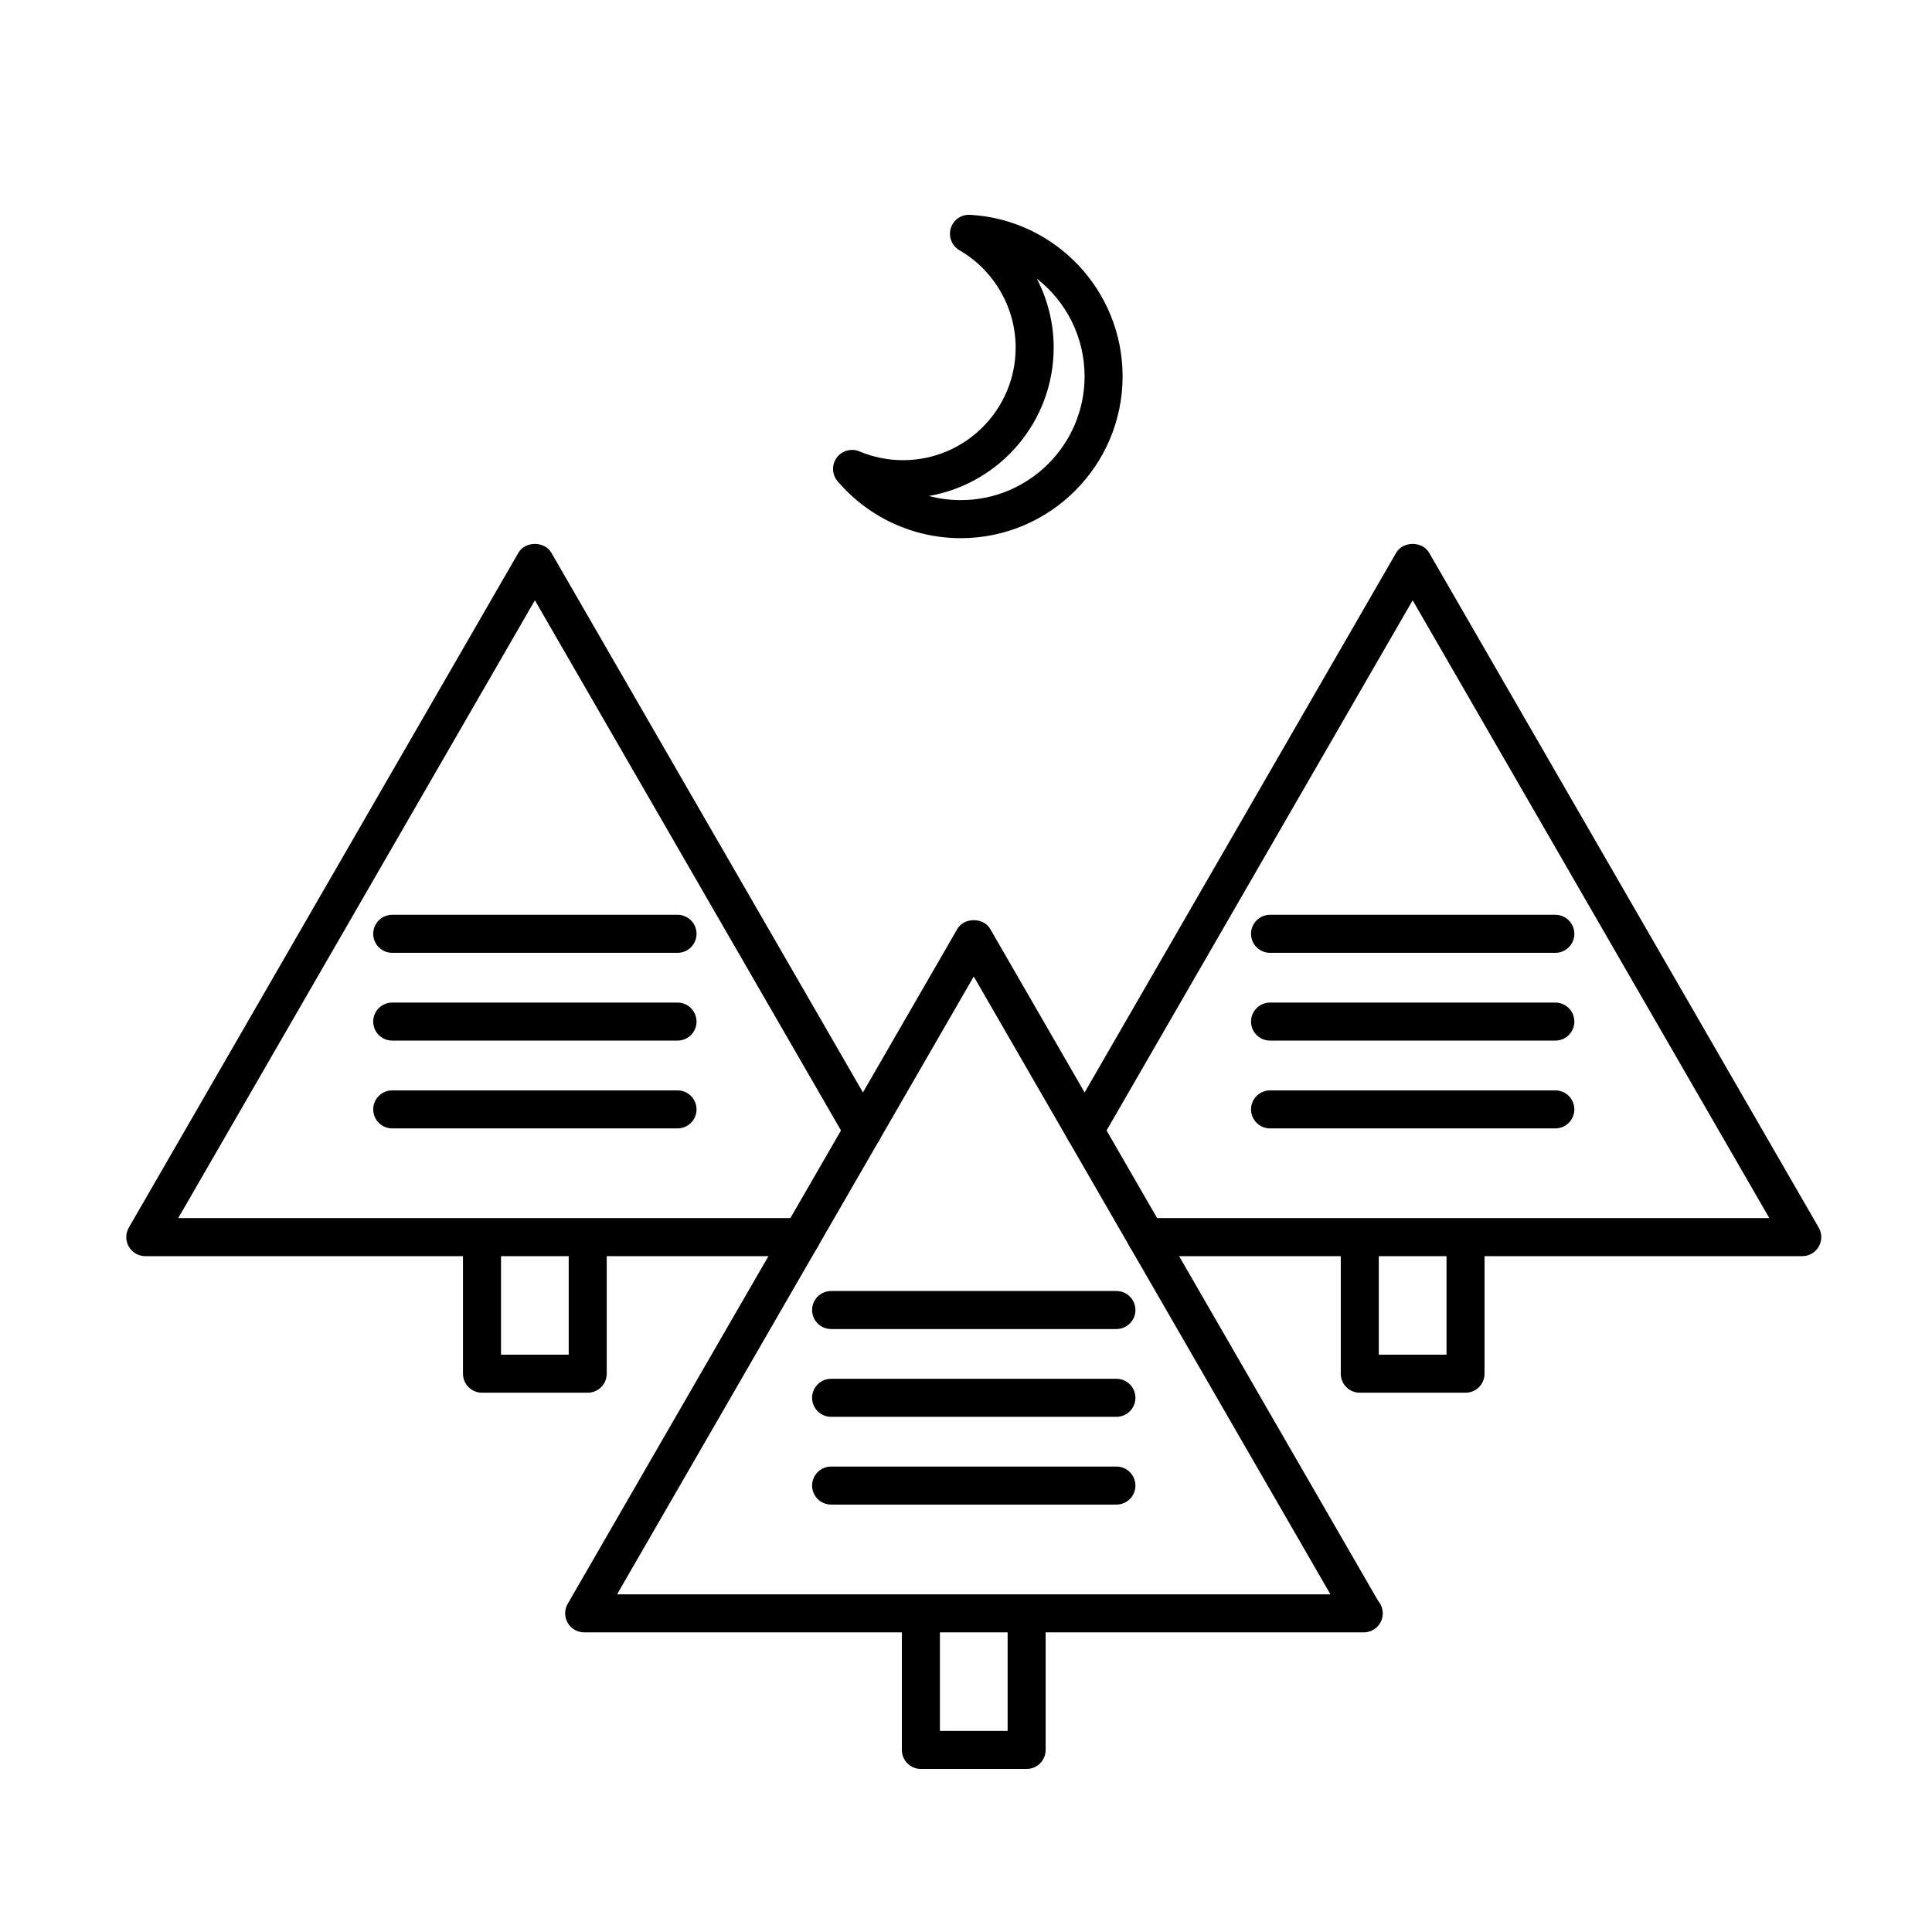 <?xml version="1.0" encoding="UTF-8"?>
<!-- Uploaded to: ICON Repo, www.iconrepo.com, Generator: ICON Repo Mixer Tools -->
<svg fill="#000000" width="800px" height="800px" version="1.1" viewBox="144 144 512 512" xmlns="http://www.w3.org/2000/svg">
 <g>
  <path d="m356.38 476.89h-173.88c-1.797 0-3.465-0.957-4.363-2.519-0.898-1.562-0.902-3.477 0-5.039l103.25-178.85c1.797-3.117 6.926-3.117 8.727 0l86.941 150.59c1.391 2.41 0.562 5.492-1.844 6.883-2.41 1.379-5.492 0.562-6.883-1.844l-82.578-143.03-94.516 163.73h165.15c2.785 0 5.039 2.258 5.039 5.039-0.004 2.777-2.254 5.035-5.039 5.035z"/>
  <path d="m299.75 513.08h-28.016c-2.785 0-5.039-2.258-5.039-5.039v-35.488c0-2.781 2.254-5.039 5.039-5.039 2.785 0 5.039 2.258 5.039 5.039v30.449h17.941v-30.449c0-2.781 2.254-5.039 5.039-5.039 2.785 0 5.039 2.258 5.039 5.039v35.488c-0.004 2.789-2.262 5.039-5.043 5.039z"/>
  <path d="m323.55 419.77h-75.605c-2.785 0-5.039-2.258-5.039-5.039s2.254-5.039 5.039-5.039h75.605c2.785 0 5.039 2.258 5.039 5.039s-2.254 5.039-5.039 5.039z"/>
  <path d="m323.55 443.04h-75.605c-2.785 0-5.039-2.258-5.039-5.039s2.254-5.039 5.039-5.039h75.605c2.785 0 5.039 2.258 5.039 5.039s-2.254 5.039-5.039 5.039z"/>
  <path d="m323.55 396.51h-75.605c-2.785 0-5.039-2.258-5.039-5.039s2.254-5.039 5.039-5.039h75.605c2.785 0 5.039 2.258 5.039 5.039s-2.254 5.039-5.039 5.039z"/>
  <path d="m621.63 476.89h-173.88c-2.785 0-5.039-2.258-5.039-5.039s2.254-5.039 5.039-5.039h165.14l-94.52-163.73-82.574 143.03c-1.395 2.41-4.484 3.231-6.883 1.844-2.414-1.391-3.238-4.473-1.844-6.883l86.938-150.59c1.797-3.117 6.926-3.117 8.727 0l103.25 178.85c0.902 1.562 0.902 3.477 0 5.039-0.902 1.562-2.559 2.519-4.363 2.519z"/>
  <path d="m532.38 513.08h-28.023c-2.785 0-5.039-2.258-5.039-5.039v-35.488c0-2.781 2.254-5.039 5.039-5.039s5.039 2.258 5.039 5.039v30.449h17.945v-30.449c0-2.781 2.254-5.039 5.039-5.039 2.785 0 5.039 2.258 5.039 5.039v35.488c0 2.789-2.25 5.039-5.039 5.039z"/>
  <path d="m556.18 419.77h-75.605c-2.785 0-5.039-2.258-5.039-5.039s2.254-5.039 5.039-5.039h75.605c2.785 0 5.039 2.258 5.039 5.039s-2.254 5.039-5.039 5.039z"/>
  <path d="m556.18 443.04h-75.605c-2.785 0-5.039-2.258-5.039-5.039s2.254-5.039 5.039-5.039h75.605c2.785 0 5.039 2.258 5.039 5.039s-2.254 5.039-5.039 5.039z"/>
  <path d="m556.18 396.51h-75.605c-2.785 0-5.039-2.258-5.039-5.039s2.254-5.039 5.039-5.039h75.605c2.785 0 5.039 2.258 5.039 5.039s-2.254 5.039-5.039 5.039z"/>
  <path d="m505.41 576.59h-0.102-206.5c-1.797 0-3.465-0.957-4.363-2.519-0.898-1.562-0.902-3.477 0-5.039l103.25-178.84c1.797-3.117 6.926-3.117 8.727 0l102.81 178.08c0.754 0.883 1.215 2.031 1.215 3.285 0 2.781-2.25 5.039-5.039 5.039zm-197.88-10.074h189.05l-94.523-163.73z"/>
  <path d="m416.07 612.79h-28.023c-2.785 0-5.039-2.258-5.039-5.039v-35.488c0-2.781 2.254-5.039 5.039-5.039s5.039 2.258 5.039 5.039v30.449h17.945v-30.449c0-2.781 2.254-5.039 5.039-5.039 2.785 0 5.039 2.258 5.039 5.039v35.488c0 2.781-2.254 5.039-5.039 5.039z"/>
  <path d="m439.86 519.47h-75.605c-2.785 0-5.039-2.258-5.039-5.039s2.254-5.039 5.039-5.039h75.605c2.785 0 5.039 2.258 5.039 5.039s-2.25 5.039-5.039 5.039z"/>
  <path d="m439.86 542.73h-75.605c-2.785 0-5.039-2.258-5.039-5.039s2.254-5.039 5.039-5.039h75.605c2.785 0 5.039 2.258 5.039 5.039s-2.25 5.039-5.039 5.039z"/>
  <path d="m439.86 496.21h-75.605c-2.785 0-5.039-2.258-5.039-5.039s2.254-5.039 5.039-5.039h75.605c2.785 0 5.039 2.258 5.039 5.039s-2.25 5.039-5.039 5.039z"/>
  <path d="m398.61 286.62c-12.574 0-24.465-5.5-32.641-15.09-1.512-1.777-1.602-4.359-0.227-6.242 1.371-1.883 3.875-2.559 6.016-1.668 3.672 1.547 7.566 2.328 11.578 2.328 16.449 0 29.824-13.383 29.824-29.824 0-10.59-5.707-20.48-14.898-25.809-2.016-1.168-2.969-3.57-2.297-5.805 0.672-2.231 2.676-3.691 5.113-3.582 22.668 1.285 40.422 20.086 40.422 42.809 0 23.641-19.242 42.883-42.891 42.883zm-8.445-11.184c2.727 0.727 5.562 1.102 8.445 1.102 18.098 0 32.816-14.715 32.816-32.809 0-10.473-4.934-19.859-12.645-25.879 2.875 5.57 4.457 11.824 4.457 18.27-0.004 19.672-14.316 36.066-33.074 39.316z"/>
 </g>
</svg>